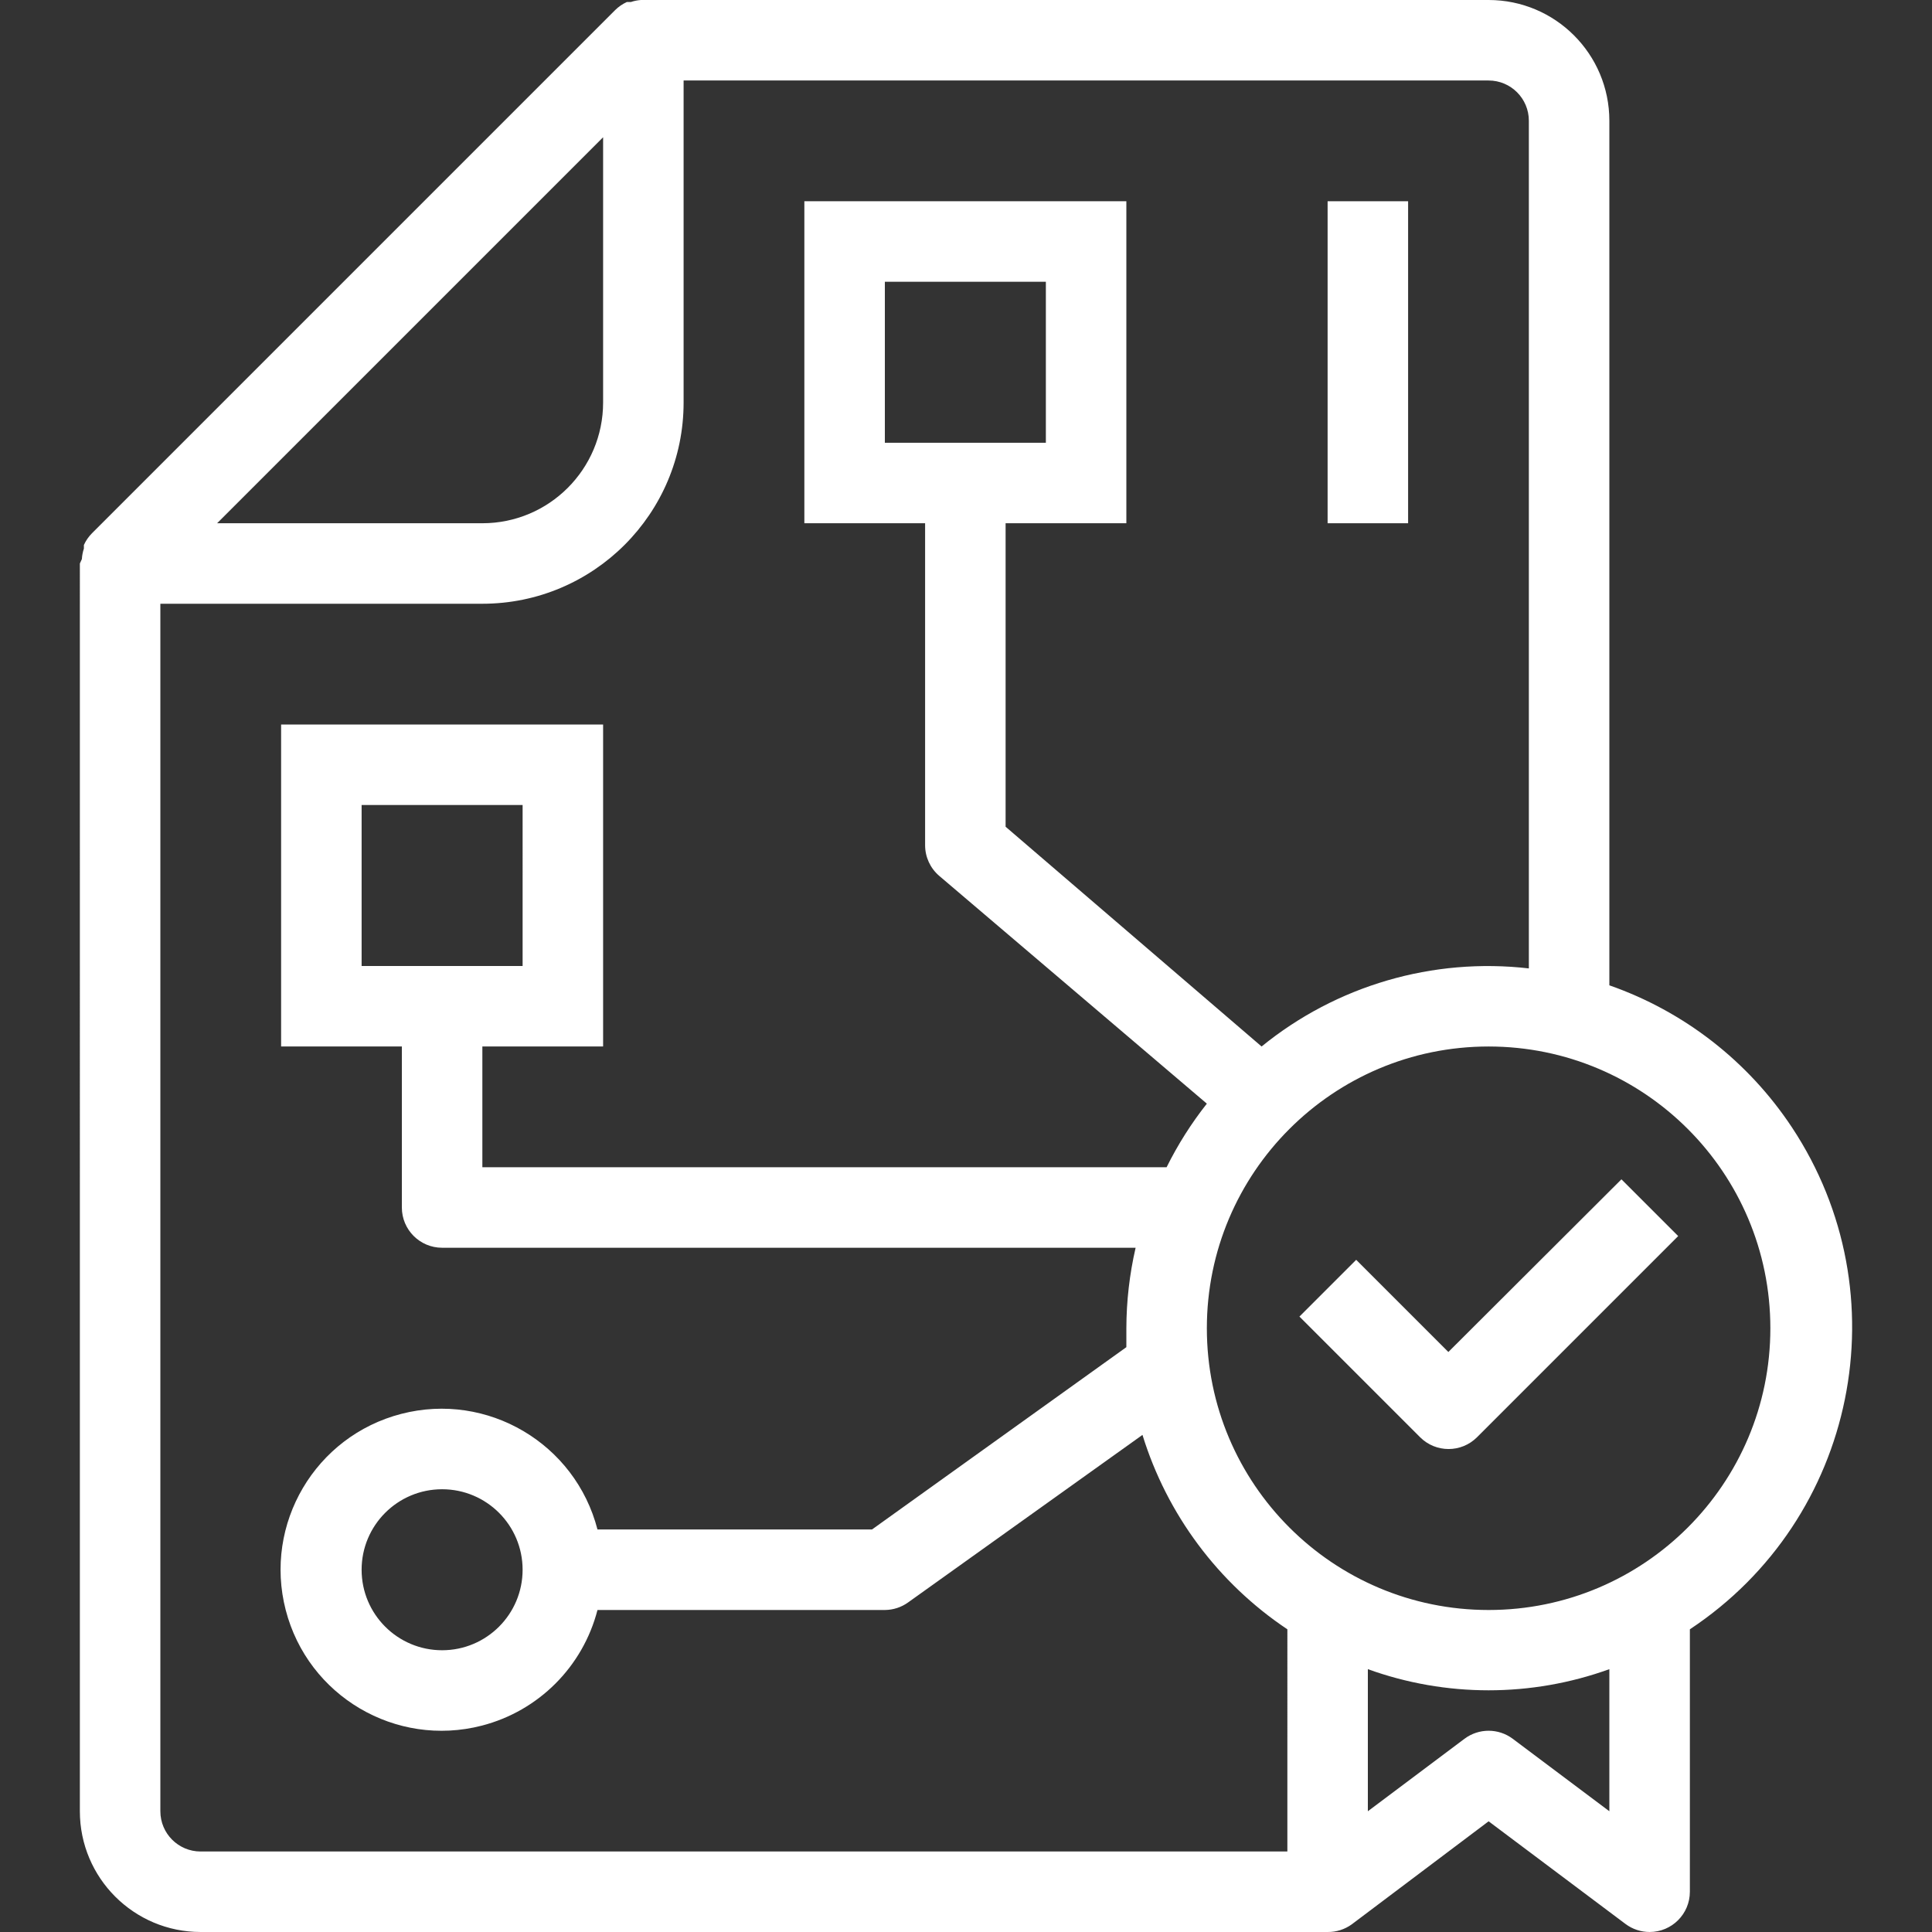 <?xml version="1.0" encoding="iso-8859-1"?>
<!-- Generator: Adobe Illustrator 19.0.0, SVG Export Plug-In . SVG Version: 6.00 Build 0)  -->
<svg xmlns="http://www.w3.org/2000/svg" xmlns:xlink="http://www.w3.org/1999/xlink" version="1.1" id="Capa_1" x="0px" y="0px" viewBox="0 0 512.001 512.001" style="enable-background:new 0 0 512.001 512.001;" xml:space="preserve" width="512px" height="512px">
<rect x="0" y="0" width="512.001" height="512.001" fill="#333333" stroke="none"/>
<g>
	<g>
		<g>
			<path d="M474.868,298.742c-11.581-17.488-28.57-30.702-48.371-37.622V32c0-17.673-14.327-32-32-32h-224.64     c-0.908,0.063-1.804,0.242-2.667,0.533h-1.067c-1.149,0.522-2.197,1.245-3.093,2.133L24.364,141.333     c-0.889,0.897-1.611,1.944-2.133,3.093v0.96c-0.3,0.897-0.479,1.829-0.533,2.773l-0.533,1.173V480c0,17.673,14.327,32,32,32     h298.667c2.296,0.031,4.54-0.68,6.4-2.027l36.267-27.307l36.267,27.2c1.846,1.385,4.092,2.133,6.4,2.133     c5.891,0,10.667-4.776,10.667-10.667v-69.547C492.036,402.513,504.141,342.947,474.868,298.742z M159.831,36.373v70.293     c0,17.673-14.327,32-32,32H57.537L159.831,36.373z M341.164,490.667h-288c-5.891,0-10.667-4.776-10.667-10.667V160h85.333     c29.455,0,53.333-23.878,53.333-53.333V21.333h213.333c5.891,0,10.667,4.776,10.667,10.667v224.64     c-25.433-2.935-50.974,4.527-70.827,20.693l-67.84-58.24v-80.427h32V53.333h-85.333v85.333h32V224     c0,3.118,1.364,6.08,3.733,8.107l70.933,60.373c-4.131,5.232-7.706,10.88-10.667,16.853H127.831v-32h32V192H74.497v85.333h32V320     c0,5.891,4.776,10.667,10.667,10.667h183.787c-1.613,6.997-2.436,14.153-2.453,21.333c0,1.707,0,3.307,0,5.013l-67.413,48.32     h-72.747c-5.891-22.816-29.163-36.536-51.978-30.645c-22.816,5.891-36.536,29.163-30.645,51.978     c5.891,22.816,29.163,36.536,51.979,30.645c15.029-3.88,26.765-15.616,30.645-30.645h76.16c2.223-0.014,4.386-0.723,6.187-2.027     l62.08-44.373c6.502,21.074,20.062,39.267,38.4,51.52V490.667z M234.497,117.333V74.667h42.667v42.667H234.497z M95.831,256     v-42.667h42.667V256H95.831z M138.497,416c0,11.782-9.551,21.333-21.333,21.333c-11.782,0-21.333-9.551-21.333-21.333     c0-11.782,9.551-21.333,21.333-21.333C128.946,394.667,138.497,404.218,138.497,416z M426.497,480l-25.6-19.2     c-3.793-2.844-9.007-2.844-12.8,0l-25.6,19.2v-37.653c20.679,7.47,43.321,7.47,64,0V480z M394.497,426.667     c-41.237,0-74.667-33.429-74.667-74.667c0-41.237,33.429-74.667,74.667-74.667s74.667,33.429,74.667,74.667     C469.164,393.237,435.734,426.667,394.497,426.667z" fill="#FFFFFF"/>
			<path d="M383.831,358.293l-24.427-24.427l-15.04,15.04l32,32c4.16,4.136,10.88,4.136,15.04,0l53.333-53.333l-15.04-15.04     L383.831,358.293z" fill="#FFFFFF"/>
			<rect x="351.831" y="53.333" width="21.333" height="85.333" fill="#FFFFFF"/>
		</g>
	</g>
</g>
<g>
</g>
<g>
</g>
<g>
</g>
<g>
</g>
<g>
</g>
<g>
</g>
<g>
</g>
<g>
</g>
<g>
</g>
<g>
</g>
<g>
</g>
<g>
</g>
<g>
</g>
<g>
</g>
<g>
</g>
</svg>
